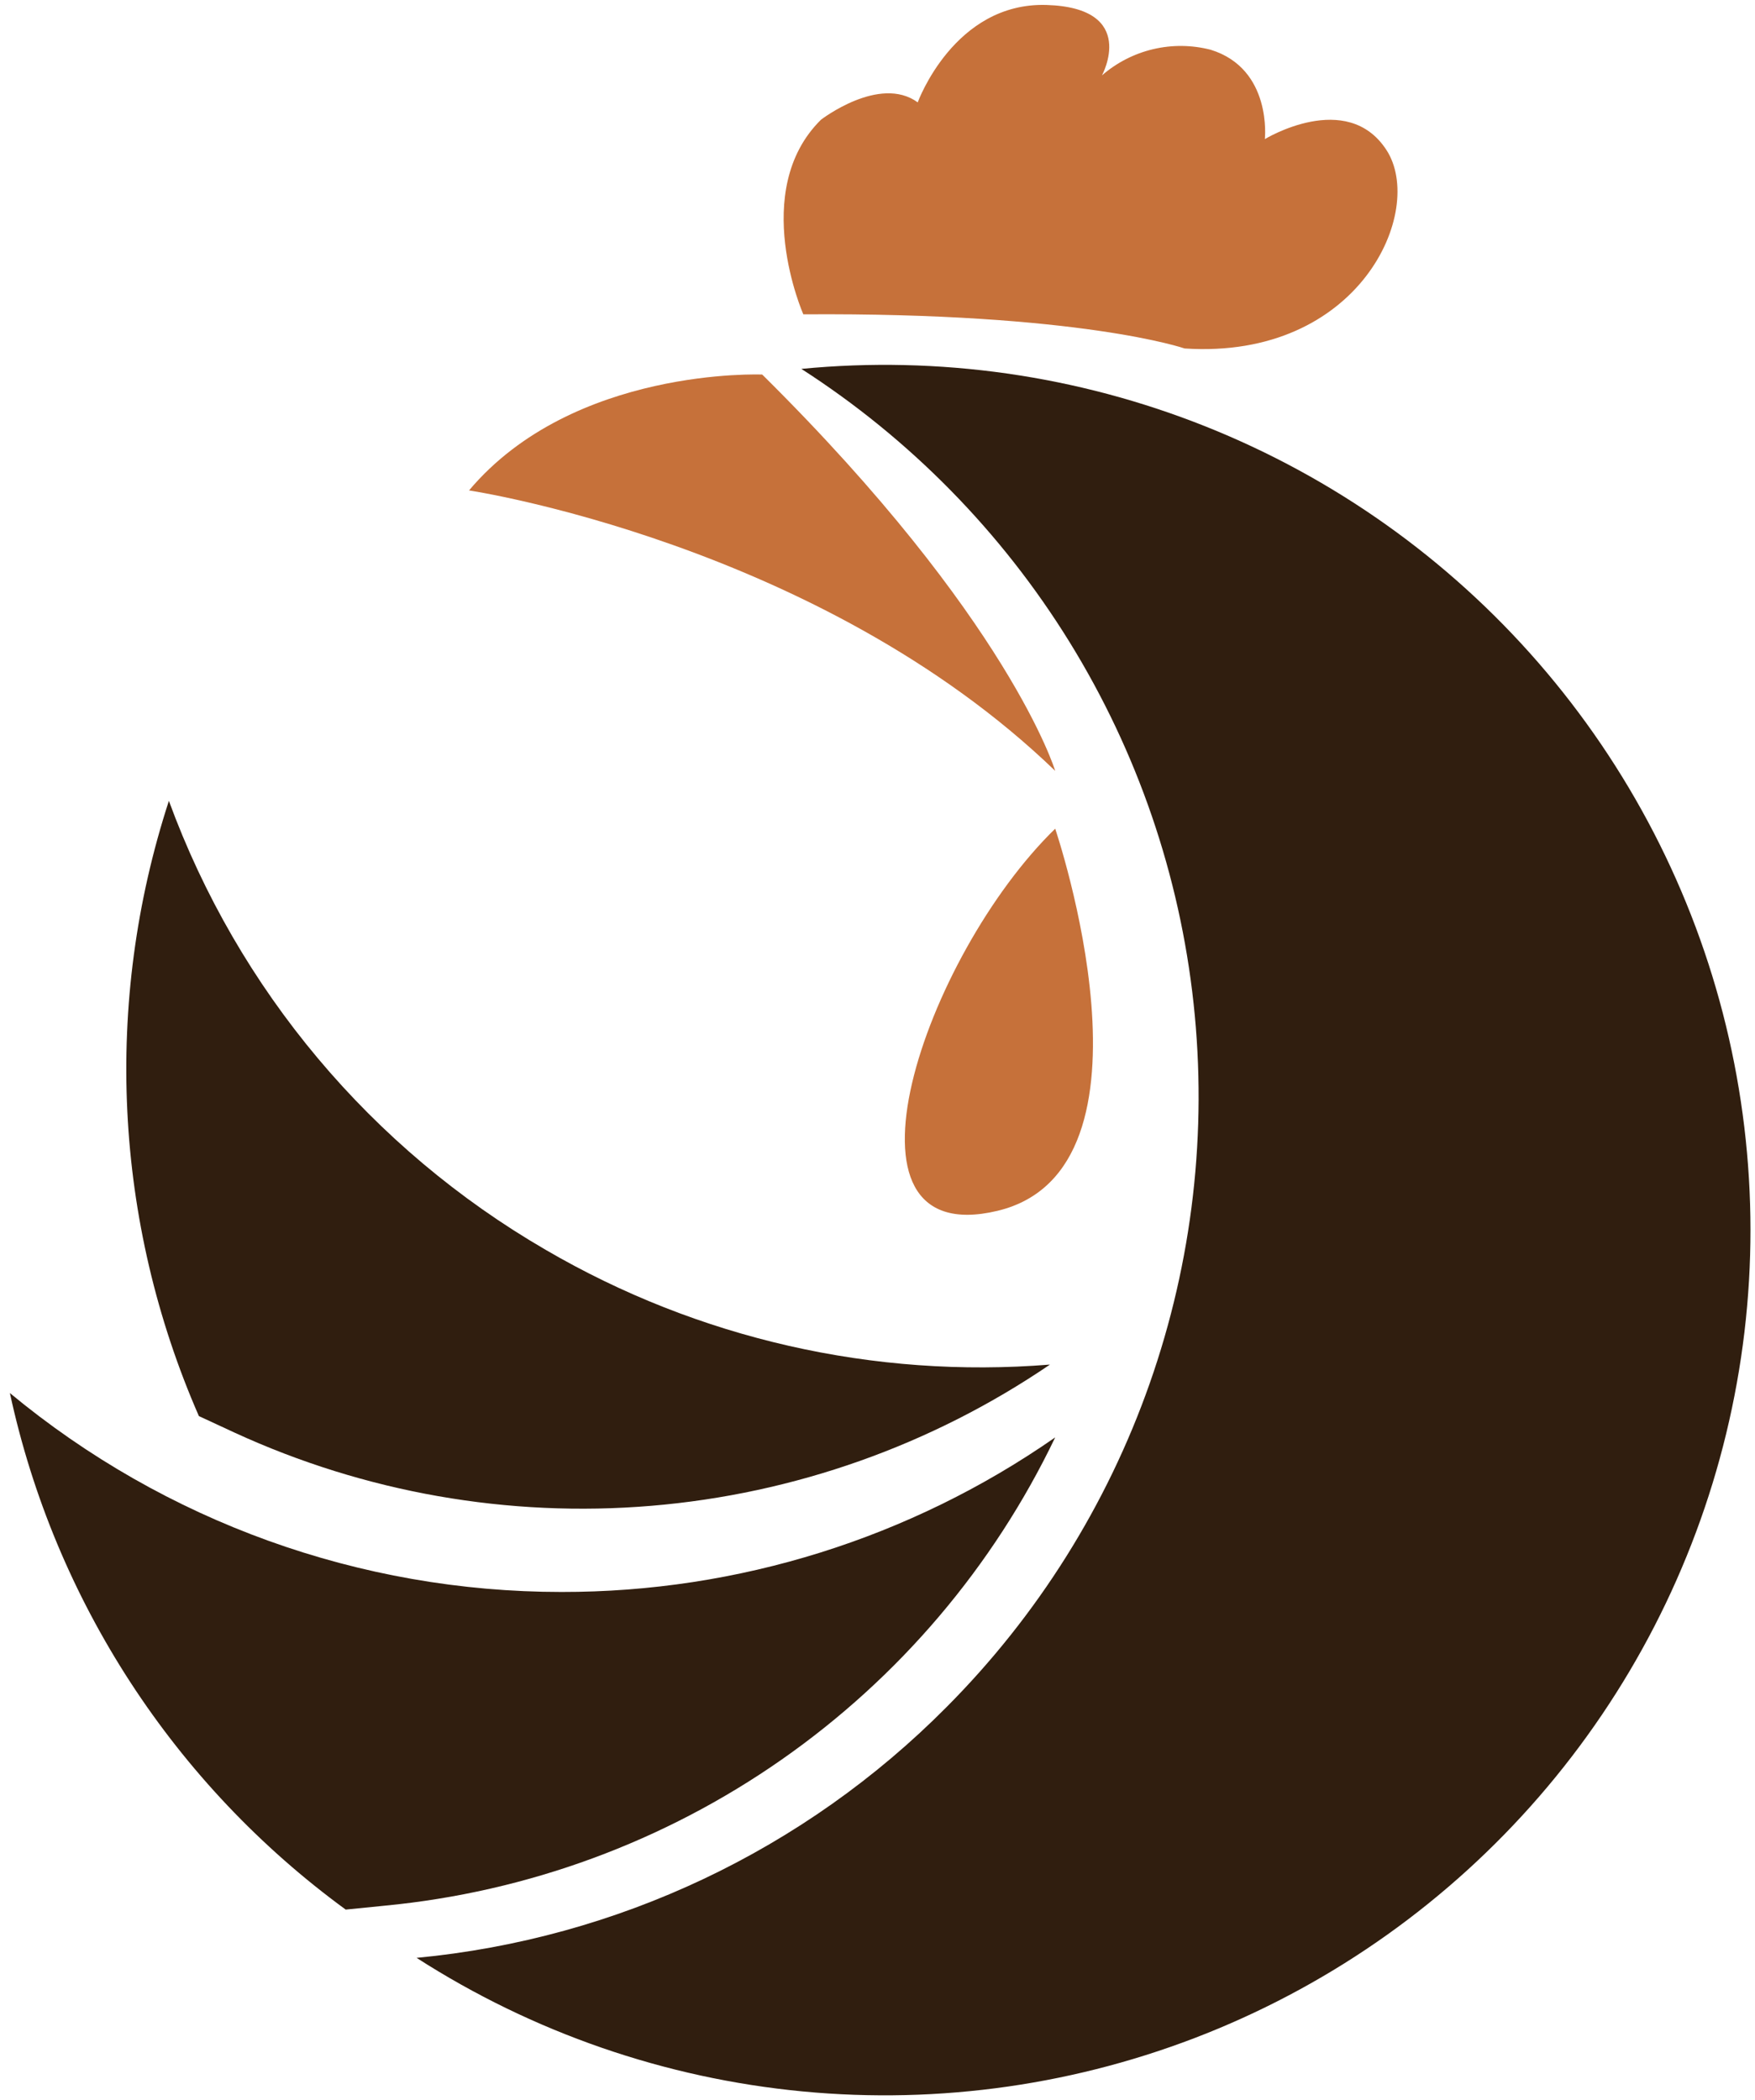 <?xml version="1.0" encoding="UTF-8"?> <svg xmlns="http://www.w3.org/2000/svg" width="112" height="134" viewBox="0 0 112 134" fill="none"> <path d="M80.72 8.876C80.72 8.876 85.953 5.686 88.479 9.57C91.005 13.454 86.758 22.97 75.598 22.235C75.598 22.235 68.977 19.932 51.266 20.057C51.266 20.057 47.796 12.178 52.391 7.641C52.391 7.641 56.124 4.756 58.567 6.532C58.567 6.532 60.885 0.137 66.784 0.317C72.683 0.498 70.324 4.812 70.324 4.812C71.261 3.997 72.383 3.422 73.592 3.137C74.801 2.852 76.061 2.865 77.264 3.175C81.206 4.395 80.72 8.876 80.72 8.876Z" fill="#C6713A"></path> <path d="M60.399 108.933C66.212 103.096 70.645 96.034 73.374 88.265C76.103 80.495 77.059 72.213 76.171 64.026C75.284 55.84 72.575 47.955 68.245 40.95C63.914 33.944 58.07 27.995 51.141 23.538C59.911 22.689 68.757 23.949 76.94 27.212C85.124 30.475 92.407 35.647 98.183 42.296C103.96 48.946 108.061 56.879 110.144 65.434C112.228 73.99 112.234 82.92 110.161 91.478C108.088 100.036 103.997 107.975 98.23 114.631C92.462 121.288 85.185 126.469 77.006 129.743C68.827 133.016 59.983 134.287 51.212 133.449C42.441 132.611 33.998 129.689 26.587 124.927C39.383 123.712 51.348 118.053 60.399 108.933Z" fill="#301E0F"></path> <path d="M35.831 101.58C47.097 101.596 58.096 98.154 67.34 91.718C63.391 99.96 57.377 107.043 49.881 112.278C42.386 117.514 33.663 120.724 24.561 121.597L22.062 121.847C11.119 113.855 3.493 102.127 0.631 88.888C10.524 97.091 22.976 101.581 35.831 101.58Z" fill="#301E0F"></path> <path d="M34.818 79.746C44.545 85.422 55.78 87.979 67.006 87.071C59.444 92.218 50.678 95.323 41.559 96.083C32.441 96.844 23.281 95.235 14.969 91.413L12.693 90.358C7.263 77.949 6.581 63.98 10.778 51.102C15.195 63.164 23.701 73.299 34.818 79.746Z" fill="#301E0F"></path> <path d="M48.643 23.899C48.643 23.899 36.581 23.399 29.932 31.293C29.932 31.293 52.238 34.636 67.34 49.187C67.34 49.187 64.425 39.518 48.643 23.899Z" fill="#C6713A"></path> <path d="M67.34 52.877C67.34 52.877 74.724 74.628 63.647 77.263C52.571 79.899 58.984 61.02 67.34 52.877Z" fill="#C6713A"></path> </svg> 